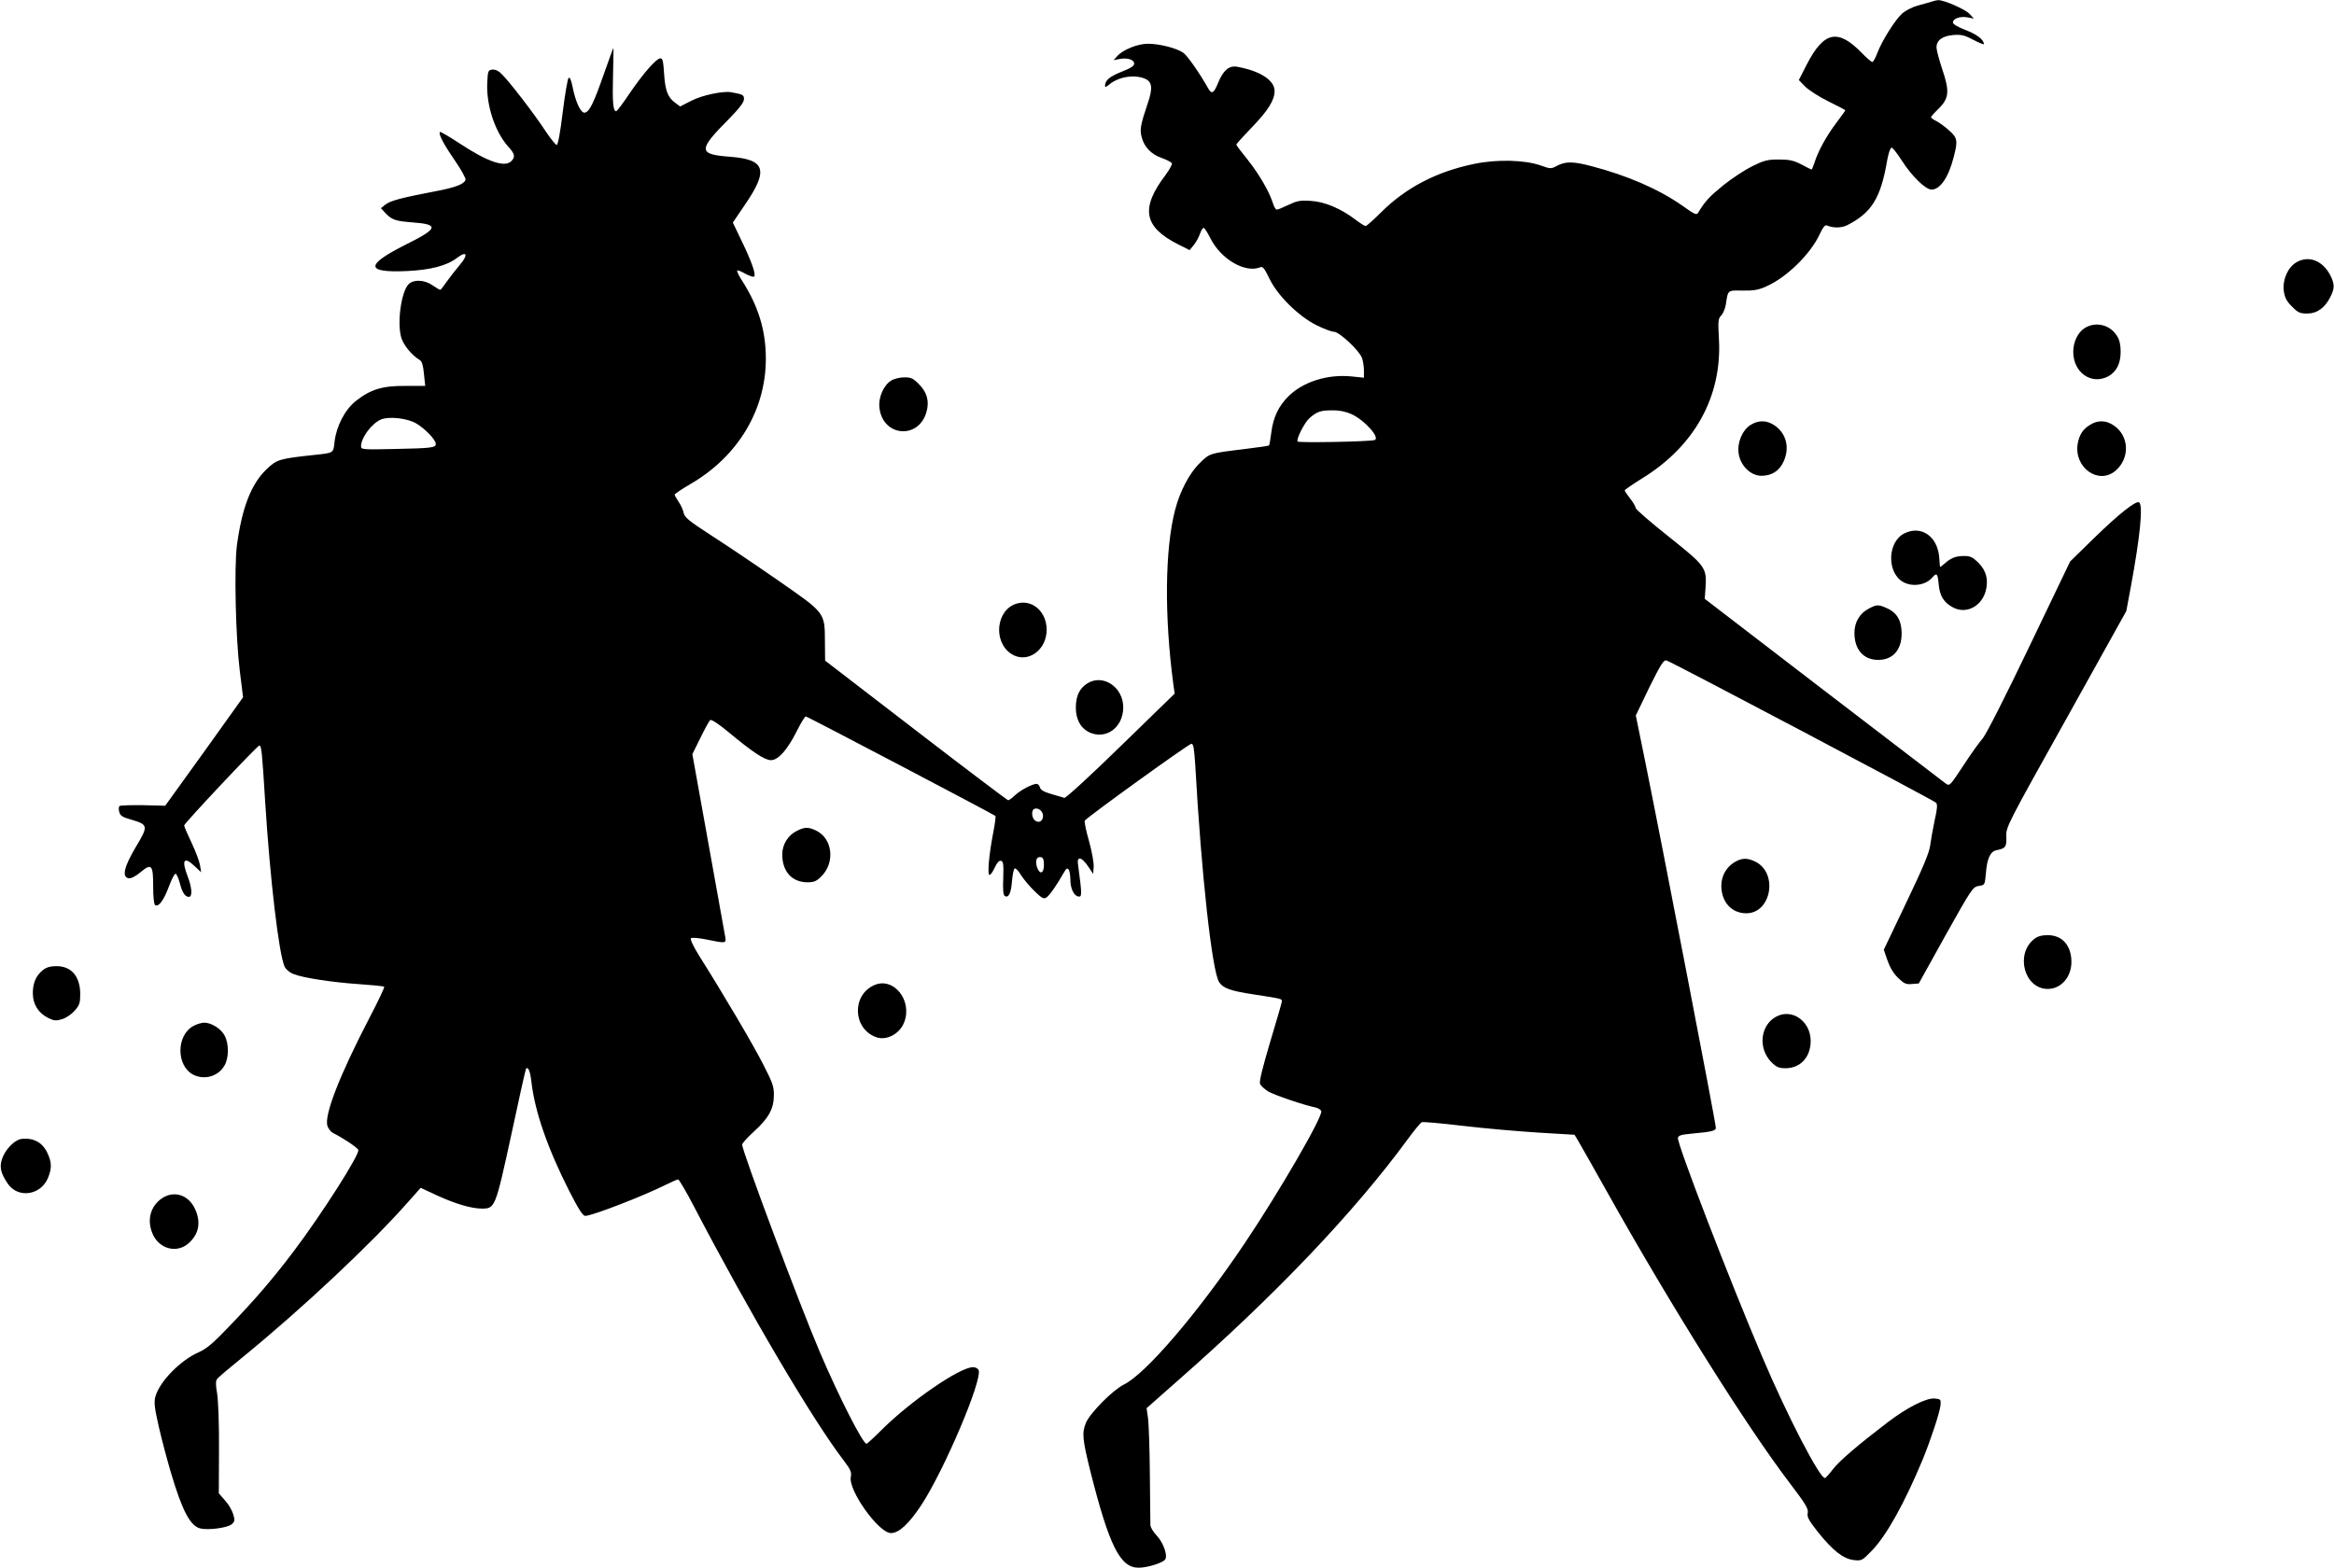 <?xml version="1.0" standalone="no"?>
<!DOCTYPE svg PUBLIC "-//W3C//DTD SVG 20010904//EN"
 "http://www.w3.org/TR/2001/REC-SVG-20010904/DTD/svg10.dtd">
<svg version="1.0" xmlns="http://www.w3.org/2000/svg"
 width="1280pt" height="860pt" viewBox="0 0 1280 860"
 preserveAspectRatio="xMidYMid meet">
<g transform="translate(0,860) scale(0.1,-0.1)"
fill="#000000" stroke="none">
<path d="M10590 8590 c-14 -4 -47 -14 -74 -21 -27 -7 -64 -26 -83 -42 -39 -34
-113 -152 -138 -219 -10 -27 -22 -48 -27 -48 -5 0 -31 22 -57 49 -132 136
-209 119 -303 -64 l-43 -84 35 -36 c19 -19 76 -56 127 -81 51 -25 93 -47 93
-49 0 -2 -23 -34 -50 -70 -53 -70 -99 -153 -119 -217 -7 -21 -14 -38 -16 -38
-2 0 -27 12 -56 28 -43 22 -66 27 -124 27 -62 0 -81 -5 -146 -37 -40 -20 -112
-67 -159 -105 -75 -61 -99 -87 -136 -148 -9 -17 -18 -13 -91 39 -128 89 -300
164 -497 215 -98 26 -141 26 -186 2 -34 -18 -36 -18 -90 1 -86 31 -241 35
-365 9 -205 -42 -374 -130 -508 -263 -43 -43 -82 -78 -88 -78 -5 0 -29 15 -54
34 -81 62 -171 100 -247 104 -58 4 -76 0 -122 -22 -29 -14 -58 -26 -64 -26 -6
0 -16 17 -22 38 -22 66 -74 155 -137 235 -35 43 -63 80 -63 84 0 3 38 45 84
93 91 94 126 151 126 201 0 59 -81 111 -207 133 -43 7 -75 -20 -103 -89 -23
-57 -35 -64 -54 -30 -47 84 -113 178 -136 195 -36 26 -131 50 -195 50 -56 0
-138 -33 -169 -69 l-19 -21 31 6 c44 9 82 -3 82 -25 0 -13 -19 -25 -70 -45
-65 -26 -90 -47 -90 -77 0 -8 5 -7 18 3 50 45 136 61 197 38 44 -17 49 -51 19
-138 -39 -115 -44 -143 -33 -184 14 -55 53 -95 111 -115 28 -10 52 -23 55 -29
2 -7 -14 -35 -35 -64 -139 -183 -120 -285 70 -381 l62 -31 23 28 c13 16 28 44
34 62 6 17 15 32 20 32 5 0 22 -27 38 -59 58 -114 191 -191 273 -157 13 6 23
-7 49 -61 44 -93 159 -207 259 -257 40 -20 83 -36 96 -36 28 0 138 -102 153
-143 6 -16 11 -46 11 -69 l0 -40 -68 7 c-131 13 -263 -28 -345 -108 -55 -54
-85 -117 -95 -200 -5 -37 -10 -69 -13 -71 -2 -2 -65 -11 -139 -20 -188 -23
-185 -22 -241 -77 -55 -53 -108 -154 -134 -254 -57 -216 -60 -587 -10 -960 l7
-50 -296 -288 c-163 -159 -302 -287 -309 -284 -7 2 -38 12 -71 21 -41 12 -60
23 -63 37 -3 10 -11 19 -18 19 -23 0 -90 -35 -119 -63 -16 -15 -32 -27 -37
-27 -4 0 -232 172 -506 383 l-498 383 -1 106 c-1 159 2 154 -254 332 -118 82
-282 193 -365 246 -128 83 -150 101 -156 127 -3 17 -16 44 -28 61 -11 17 -21
34 -21 39 1 4 40 31 87 58 260 151 413 406 413 687 0 156 -41 289 -132 431
-17 26 -28 50 -25 53 3 3 23 -5 45 -18 23 -12 44 -19 48 -15 11 11 -14 82 -68
194 l-49 102 65 96 c132 192 115 250 -79 265 -178 13 -178 36 -7 208 57 58 82
91 82 108 0 23 -4 26 -70 38 -44 8 -159 -16 -217 -46 l-63 -32 -27 20 c-41 30
-55 67 -61 160 -4 66 -8 84 -20 84 -22 0 -94 -82 -169 -192 -36 -54 -69 -98
-74 -98 -17 0 -21 53 -17 200 2 82 3 148 2 147 -2 -1 -25 -67 -53 -145 -55
-157 -78 -205 -104 -210 -21 -4 -50 56 -67 142 -8 38 -15 55 -22 48 -5 -5 -20
-90 -32 -188 -14 -114 -26 -179 -33 -179 -6 0 -35 36 -64 80 -58 89 -203 278
-242 313 -15 15 -34 22 -49 20 -21 -3 -23 -8 -26 -76 -5 -121 43 -265 114
-345 38 -41 41 -58 18 -81 -36 -36 -129 -4 -280 95 -59 39 -109 68 -111 65
-10 -10 19 -66 82 -157 35 -51 61 -98 58 -106 -9 -24 -57 -42 -169 -63 -183
-35 -243 -51 -270 -72 l-25 -20 23 -25 c36 -39 57 -46 151 -53 147 -11 141
-33 -38 -122 -223 -112 -222 -155 5 -145 130 6 220 29 276 72 55 42 64 18 15
-39 -22 -26 -54 -67 -71 -91 -17 -25 -33 -45 -36 -45 -3 0 -22 11 -42 25 -45
31 -104 33 -131 6 -40 -40 -64 -208 -41 -291 11 -41 58 -99 102 -125 12 -7 19
-30 23 -76 l7 -66 -109 0 c-126 1 -191 -19 -272 -83 -59 -47 -106 -137 -116
-222 -7 -64 -4 -62 -105 -73 -197 -21 -211 -25 -266 -77 -86 -81 -137 -212
-165 -422 -15 -120 -7 -500 16 -686 l18 -145 -213 -298 -214 -297 -122 3 c-67
1 -125 -1 -129 -5 -4 -4 -5 -18 -1 -32 5 -21 18 -29 68 -43 91 -27 92 -34 23
-149 -65 -109 -78 -166 -39 -172 12 -2 38 11 63 32 62 52 71 43 71 -74 0 -59
4 -101 11 -105 19 -12 47 26 75 101 15 41 32 73 37 71 6 -2 16 -25 23 -51 13
-52 29 -76 50 -76 20 0 17 50 -6 110 -36 93 -22 115 38 58 l35 -33 -6 39 c-4
22 -25 78 -47 124 -22 46 -40 88 -40 94 0 11 401 438 412 438 12 0 15 -29 32
-305 27 -428 75 -838 107 -908 7 -15 27 -32 48 -40 51 -21 213 -46 364 -56 70
-5 131 -11 134 -14 3 -3 -33 -79 -80 -169 -166 -319 -251 -539 -231 -595 5
-15 18 -32 30 -38 56 -28 134 -80 139 -93 9 -24 -202 -355 -358 -561 -112
-148 -212 -264 -347 -404 -89 -94 -127 -126 -170 -145 -101 -44 -216 -162
-238 -244 -8 -31 -5 -60 19 -165 16 -71 46 -182 65 -247 63 -214 108 -299 164
-311 45 -10 147 4 170 23 18 15 19 22 9 55 -6 21 -26 56 -45 76 l-34 39 1 238
c1 137 -4 268 -10 308 -9 53 -9 71 1 83 6 8 69 61 139 118 326 266 705 622
906 850 l70 79 90 -42 c101 -46 188 -72 246 -72 72 0 74 5 161 405 42 198 79
362 81 363 12 12 23 -16 29 -70 18 -162 88 -365 206 -598 51 -100 76 -140 89
-140 38 0 319 109 443 171 32 16 62 29 67 29 5 0 44 -66 86 -147 305 -584 653
-1175 823 -1396 37 -49 43 -63 38 -89 -15 -73 153 -308 220 -308 44 0 98 50
167 154 126 193 335 685 314 740 -4 9 -17 16 -31 16 -72 0 -341 -185 -499
-342 -43 -43 -81 -78 -85 -78 -20 0 -151 257 -256 503 -111 260 -426 1102
-426 1138 0 7 29 39 65 72 80 73 108 123 109 197 1 48 -6 69 -58 170 -53 105
-219 387 -353 599 -31 50 -49 89 -44 94 5 5 41 2 86 -7 108 -22 108 -22 102
16 -3 18 -45 251 -93 517 l-87 484 44 89 c24 49 48 93 54 98 6 5 47 -22 100
-66 132 -110 199 -154 233 -154 40 0 90 56 142 160 22 44 44 80 49 80 8 0
1030 -537 1040 -546 3 -3 -3 -46 -13 -97 -23 -120 -32 -227 -19 -227 5 0 18
18 28 40 12 27 24 40 34 38 14 -3 15 -18 13 -95 -3 -62 0 -93 8 -98 21 -13 35
15 40 82 3 37 10 68 15 69 6 2 21 -14 34 -36 14 -22 46 -61 73 -87 40 -39 51
-46 66 -37 17 10 59 71 95 135 15 26 20 30 28 18 5 -7 9 -32 9 -54 0 -49 19
-89 44 -93 20 -4 20 11 0 161 -6 39 -4 47 10 47 8 0 28 -19 43 -42 l28 -42 3
40 c1 21 -10 85 -26 141 -16 56 -26 106 -23 111 12 19 571 422 585 422 11 0
15 -26 21 -117 33 -595 92 -1131 131 -1191 22 -33 62 -48 189 -67 156 -24 155
-24 155 -38 0 -6 -29 -106 -64 -222 -40 -135 -61 -217 -56 -230 4 -11 25 -30
46 -43 36 -20 190 -73 257 -87 15 -3 30 -12 33 -20 11 -27 -231 -444 -419
-724 -257 -383 -543 -717 -663 -776 -61 -30 -186 -156 -209 -211 -22 -54 -19
-89 25 -266 103 -408 163 -528 264 -528 47 0 129 25 145 44 17 20 -8 92 -45
132 -19 19 -34 45 -35 57 0 12 -2 137 -3 277 -1 140 -6 280 -10 310 l-8 55
163 144 c544 477 978 933 1274 1338 33 45 66 84 72 87 7 3 108 -6 225 -20 117
-14 303 -30 413 -37 l200 -12 18 -30 c10 -16 81 -142 158 -279 348 -622 767
-1291 1006 -1604 86 -113 101 -139 97 -161 -5 -22 5 -41 54 -103 83 -104 140
-149 198 -156 44 -5 46 -3 98 50 82 84 180 261 281 503 45 111 92 254 97 295
3 33 1 35 -31 38 -46 5 -152 -49 -261 -132 -161 -123 -264 -211 -298 -256 -19
-25 -38 -46 -43 -48 -25 -10 -207 340 -343 661 -176 412 -470 1175 -464 1205
3 14 19 18 83 24 101 9 125 15 125 31 0 26 -297 1564 -389 2017 l-50 245 74
154 c63 127 79 152 94 148 25 -6 1463 -766 1478 -780 9 -9 8 -31 -7 -97 -10
-47 -21 -110 -25 -140 -5 -39 -41 -124 -131 -312 l-123 -258 20 -58 c13 -38
33 -72 58 -96 33 -32 44 -37 76 -34 l38 3 147 265 c143 255 149 265 182 270
33 5 33 5 39 70 6 80 24 119 58 126 50 10 56 18 54 74 -3 52 2 61 328 645
l330 593 25 134 c51 276 68 448 45 462 -17 11 -109 -62 -242 -191 l-136 -133
-224 -467 c-131 -274 -237 -482 -255 -503 -17 -19 -61 -80 -97 -135 -87 -132
-84 -128 -108 -112 -11 8 -312 239 -670 513 l-650 499 4 55 c8 116 3 123 -200
285 -101 80 -183 151 -183 159 0 7 -13 30 -30 51 -16 21 -30 41 -30 45 0 3 43
33 96 66 287 176 438 449 421 762 -6 101 -4 115 12 131 11 11 22 38 26 62 12
80 8 76 93 75 62 -1 88 4 131 24 110 49 239 176 289 282 20 43 31 56 42 51 35
-15 79 -14 111 2 134 68 184 150 219 358 7 37 17 67 24 67 6 0 31 -32 56 -71
54 -85 130 -159 163 -159 47 0 93 67 121 177 24 91 21 106 -23 146 -22 20 -54
43 -70 52 -17 8 -31 18 -31 22 0 3 16 22 36 41 64 62 68 98 24 227 -16 49 -30
101 -30 115 0 39 32 63 93 68 44 3 61 -1 110 -27 31 -16 57 -27 57 -23 0 24
-39 54 -100 77 -40 15 -70 33 -70 41 0 22 39 36 79 29 l36 -7 -24 26 c-23 25
-142 77 -171 75 -8 0 -26 -4 -40 -9z m-3180 -2261 c74 -33 162 -133 128 -143
-28 -9 -417 -16 -422 -8 -8 13 38 104 65 128 41 36 62 43 124 43 39 1 76 -7
105 -20z m-5127 -52 c49 -29 107 -90 107 -112 0 -21 -23 -24 -227 -28 -174 -4
-183 -3 -183 15 0 47 59 126 110 147 43 18 144 7 193 -22z m3437 -2153 c0 -29
-24 -42 -45 -24 -18 15 -20 57 -2 63 22 8 47 -13 47 -39z m5 -269 c0 -48 -23
-55 -38 -12 -11 35 -2 59 20 55 14 -2 18 -13 18 -43z"/>
<path d="M12592 7160 c-47 -29 -76 -98 -67 -158 5 -35 16 -56 45 -84 32 -33
44 -38 83 -38 54 0 97 31 127 91 25 48 24 73 -3 124 -43 78 -119 105 -185 65z"/>
<path d="M11434 6801 c-38 -23 -64 -76 -64 -131 0 -113 98 -183 191 -135 45
24 69 70 69 135 0 37 -6 66 -20 87 -37 61 -116 81 -176 44z"/>
<path d="M4887 6512 c-41 -25 -71 -93 -64 -149 17 -157 212 -176 257 -26 18
60 5 110 -40 155 -32 33 -44 38 -81 38 -24 0 -57 -8 -72 -18z"/>
<path d="M9602 6270 c-47 -29 -76 -98 -67 -158 10 -67 66 -122 125 -122 55 0
96 25 120 75 37 77 17 158 -49 202 -42 28 -86 29 -129 3z"/>
<path d="M11463 6270 c-41 -25 -60 -55 -69 -106 -20 -129 114 -225 207 -147
81 69 77 192 -10 250 -42 28 -86 29 -128 3z"/>
<path d="M10444 5674 c-92 -45 -98 -211 -10 -265 52 -31 128 -20 165 25 22 26
28 19 33 -39 6 -66 29 -102 82 -129 71 -35 153 8 176 92 16 62 3 111 -40 155
-32 31 -44 37 -79 37 -46 0 -73 -11 -108 -43 -13 -11 -23 -19 -24 -16 0 2 -2
25 -4 51 -9 116 -99 178 -191 132z"/>
<path d="M5576 5289 c-113 -33 -132 -209 -30 -276 86 -56 194 18 194 132 0
100 -79 169 -164 144z"/>
<path d="M10250 5262 c-50 -25 -80 -74 -80 -134 0 -92 50 -148 131 -148 86 0
135 64 127 165 -5 62 -31 98 -85 121 -42 18 -51 18 -93 -4z"/>
<path d="M5963 4851 c-43 -27 -63 -69 -63 -133 0 -62 25 -110 69 -133 93 -47
191 22 191 135 0 111 -111 185 -197 131z"/>
<path d="M4370 4042 c-49 -24 -80 -75 -80 -129 0 -94 53 -153 139 -153 35 0
49 6 76 33 76 76 61 208 -30 251 -42 20 -62 20 -105 -2z"/>
<path d="M9512 3870 c-45 -27 -72 -76 -72 -128 0 -90 56 -152 137 -152 138 0
176 223 48 284 -44 21 -73 20 -113 -4z"/>
<path d="M11156 3449 c-106 -83 -54 -274 74 -274 73 0 130 65 130 148 0 90
-50 147 -130 147 -33 0 -55 -6 -74 -21z"/>
<path d="M236 3279 c-38 -30 -56 -71 -56 -127 0 -61 30 -109 84 -136 32 -16
44 -17 76 -7 21 6 52 27 69 46 27 31 31 43 31 91 0 97 -48 154 -130 154 -33 0
-55 -6 -74 -21z"/>
<path d="M4795 3196 c-124 -54 -119 -237 8 -285 58 -22 132 17 156 82 46 120
-59 249 -164 203z"/>
<path d="M9743 3024 c-89 -45 -104 -175 -28 -251 27 -27 41 -33 77 -33 82 0
138 61 138 150 0 106 -100 179 -187 134z"/>
<path d="M1061 2972 c-95 -51 -95 -218 -2 -267 61 -31 136 -11 171 48 26 41
26 121 2 166 -20 38 -73 71 -112 71 -14 0 -41 -8 -59 -18z"/>
<path d="M117 2352 c-37 -5 -89 -58 -106 -110 -15 -45 -7 -78 32 -136 57 -82
182 -63 221 34 21 54 20 85 -5 137 -27 57 -77 83 -142 75z"/>
<path d="M889 2027 c-66 -44 -86 -125 -49 -202 37 -77 129 -100 191 -48 59 50
73 116 39 190 -35 78 -115 104 -181 60z"/>
</g>
</svg>
